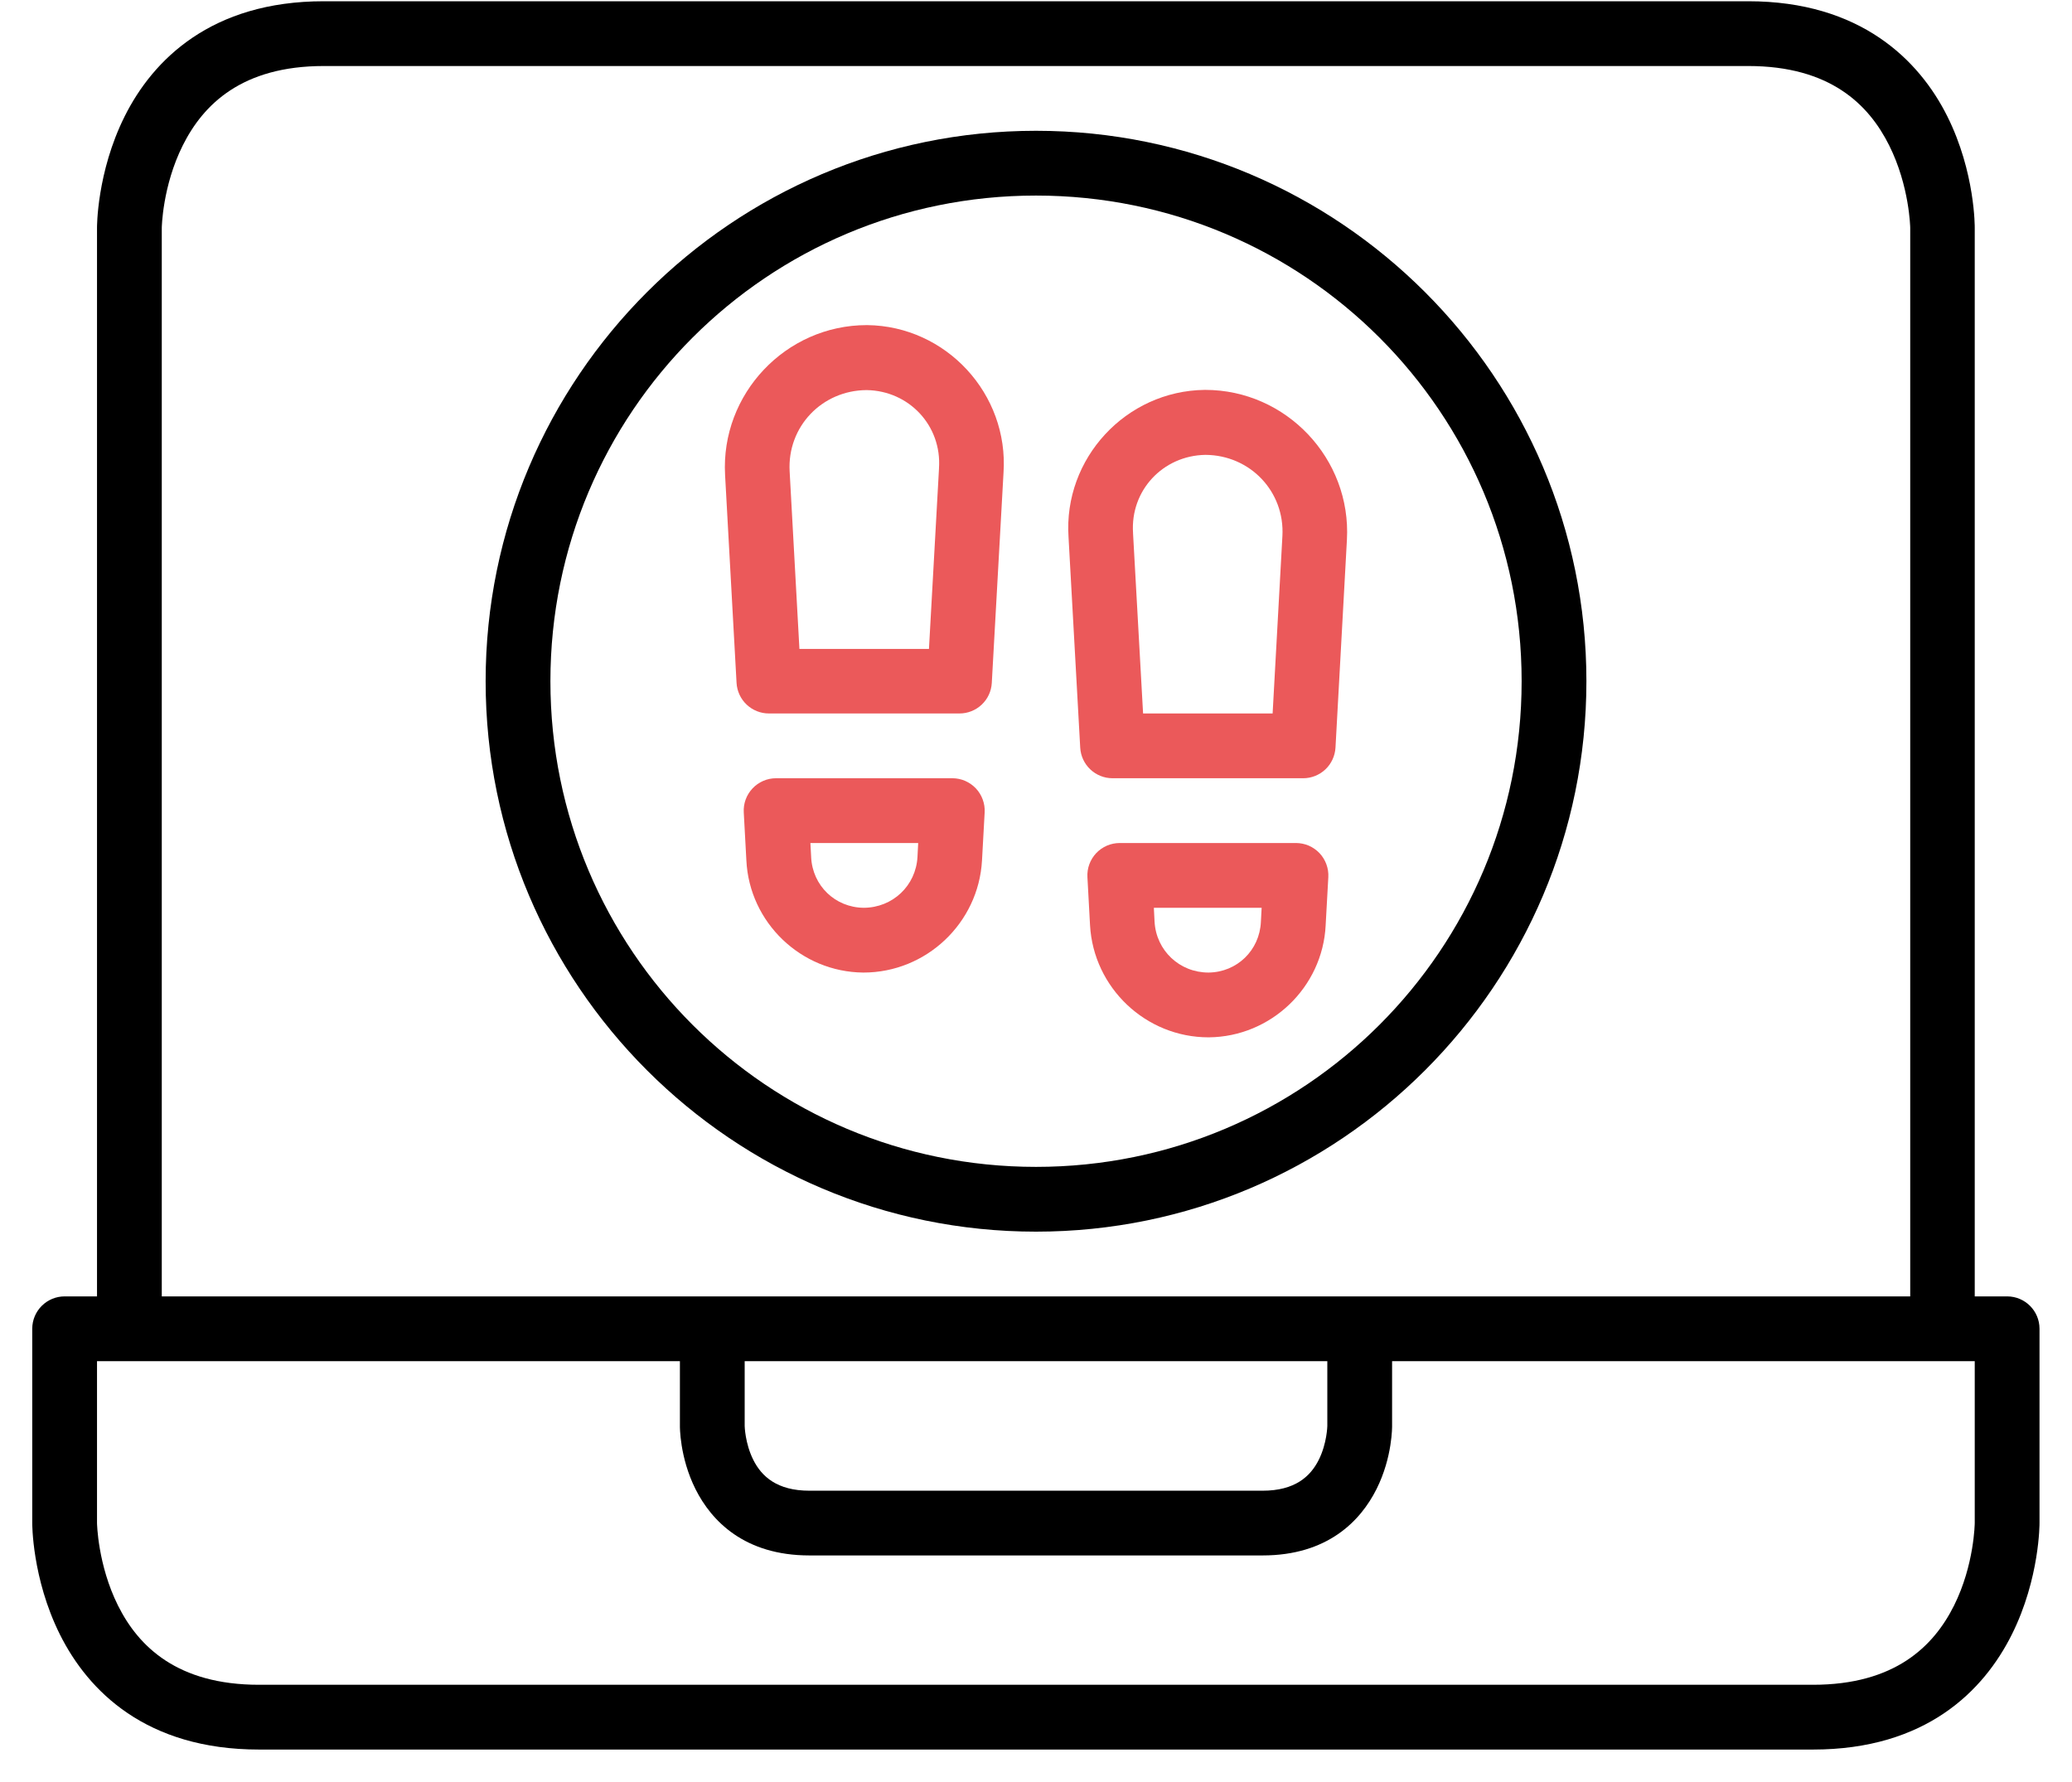 <svg width="50" height="43" viewBox="0 0 50 43" fill="none" xmlns="http://www.w3.org/2000/svg">
<path d="M1.563 31.282C1.131 31.281 0.78 31.629 0.778 32.061V36.749C0.778 36.749 0.768 38.084 1.447 39.443C2.126 40.801 3.524 42.217 6.251 42.217H43.749C46.475 42.217 47.868 40.801 48.547 39.443C49.226 38.084 49.216 36.749 49.216 36.749V32.061C49.215 31.631 48.867 31.284 48.438 31.282H1.563ZM2.341 32.845H47.653V36.749C47.653 36.749 47.645 37.759 47.152 38.745C46.659 39.73 45.722 40.654 43.749 40.654H6.251C4.279 40.654 3.341 39.73 2.849 38.745C2.356 37.759 2.341 36.749 2.341 36.749V32.845Z" fill="black"/>
<path d="M7.814 0.03C5.097 0.03 3.689 1.446 3.01 2.804C2.331 4.162 2.341 5.497 2.341 5.497V32.061H3.904V5.497C3.904 5.497 3.918 4.493 4.411 3.508C4.904 2.522 5.836 1.593 7.814 1.593H42.186C44.163 1.593 45.096 2.522 45.588 3.508C46.081 4.493 46.096 5.497 46.096 5.497V32.061H47.653V5.497C47.653 5.497 47.669 4.162 46.99 2.804C46.311 1.446 44.892 0.03 42.186 0.03H7.814Z" fill="black"/>
<path d="M16.407 32.06V34.408C16.407 34.408 16.396 35.158 16.782 35.93C17.168 36.703 17.969 37.533 19.533 37.533H30.468C32.031 37.533 32.832 36.703 33.218 35.93C33.605 35.158 33.593 34.408 33.593 34.408V32.06H32.03V34.408C32.03 34.408 32.023 34.827 31.823 35.227C31.623 35.626 31.25 35.971 30.468 35.971H19.533C18.75 35.971 18.378 35.626 18.178 35.227C17.978 34.827 17.97 34.408 17.97 34.408V32.06H16.407Z" fill="black"/>
<path d="M25 3.156C17.675 3.156 11.719 9.112 11.719 16.438C11.719 23.764 17.675 29.72 25 29.72C32.326 29.72 38.282 23.764 38.282 16.438C38.282 9.112 32.326 3.156 25 3.156ZM25 4.719C31.482 4.719 36.719 9.957 36.719 16.438C36.719 22.919 31.482 28.157 25 28.157C18.519 28.157 13.282 22.919 13.282 16.438C13.282 9.957 18.519 4.719 25 4.719Z" fill="black"/>
<path d="M18.726 18.779C18.62 18.779 18.515 18.801 18.418 18.843C18.32 18.886 18.232 18.947 18.16 19.024C18.087 19.101 18.03 19.193 17.994 19.292C17.957 19.392 17.942 19.498 17.948 19.604L18.011 20.763C18.084 22.262 19.33 23.455 20.831 23.468H20.837C22.35 23.468 23.613 22.274 23.697 20.763L23.761 19.604C23.767 19.498 23.751 19.392 23.714 19.292C23.678 19.193 23.622 19.101 23.549 19.024C23.476 18.947 23.388 18.886 23.291 18.843C23.193 18.801 23.088 18.779 22.982 18.779H18.726ZM19.556 20.342H22.157L22.14 20.677C22.102 21.373 21.54 21.903 20.843 21.905C20.154 21.899 19.606 21.371 19.574 20.682V20.677L19.556 20.342Z" fill="#EB595A"/>
<path d="M20.917 7.845C18.96 7.845 17.389 9.507 17.497 11.461L17.774 16.478C17.785 16.677 17.872 16.865 18.017 17.002C18.162 17.139 18.353 17.216 18.553 17.216H23.155C23.354 17.216 23.544 17.14 23.689 17.004C23.834 16.868 23.921 16.682 23.933 16.484L24.216 11.409C24.345 9.508 22.834 7.868 20.929 7.845C20.925 7.845 20.921 7.845 20.917 7.845ZM20.912 9.413C21.939 9.428 22.729 10.274 22.659 11.299C22.659 11.303 22.659 11.307 22.659 11.311L22.417 15.659H19.291L19.055 11.374C18.995 10.297 19.834 9.419 20.912 9.413Z" fill="#EB595A"/>
<path d="M27.019 20.342C26.913 20.343 26.808 20.364 26.71 20.406C26.613 20.449 26.525 20.51 26.452 20.587C26.38 20.664 26.323 20.756 26.287 20.855C26.25 20.955 26.235 21.061 26.241 21.167L26.304 22.326C26.388 23.837 27.651 25.032 29.164 25.031H29.17C30.671 25.018 31.917 23.825 31.99 22.326V22.32L32.054 21.167C32.06 21.061 32.044 20.955 32.007 20.855C31.971 20.756 31.915 20.664 31.842 20.587C31.769 20.51 31.681 20.449 31.584 20.406C31.486 20.364 31.381 20.343 31.275 20.342H27.019ZM27.844 21.905H30.445L30.427 22.24V22.245C30.395 22.932 29.851 23.46 29.164 23.468C28.465 23.468 27.9 22.938 27.861 22.24L27.844 21.905Z" fill="#EB595A"/>
<path d="M29.072 9.408C27.169 9.431 25.659 11.062 25.785 12.96L26.067 18.041C26.078 18.24 26.165 18.428 26.31 18.565C26.454 18.702 26.646 18.779 26.846 18.779H31.448C31.647 18.779 31.839 18.702 31.984 18.565C32.129 18.428 32.215 18.24 32.227 18.041L32.503 13.024C32.611 11.07 31.04 9.408 29.083 9.408C29.079 9.408 29.076 9.408 29.072 9.408ZM29.089 10.976C30.166 10.982 31.006 11.86 30.946 12.937L30.71 17.216H27.584L27.342 12.874C27.342 12.87 27.342 12.866 27.342 12.862C27.272 11.836 28.062 10.992 29.089 10.976Z" fill="#EB595A"/>
</svg>
